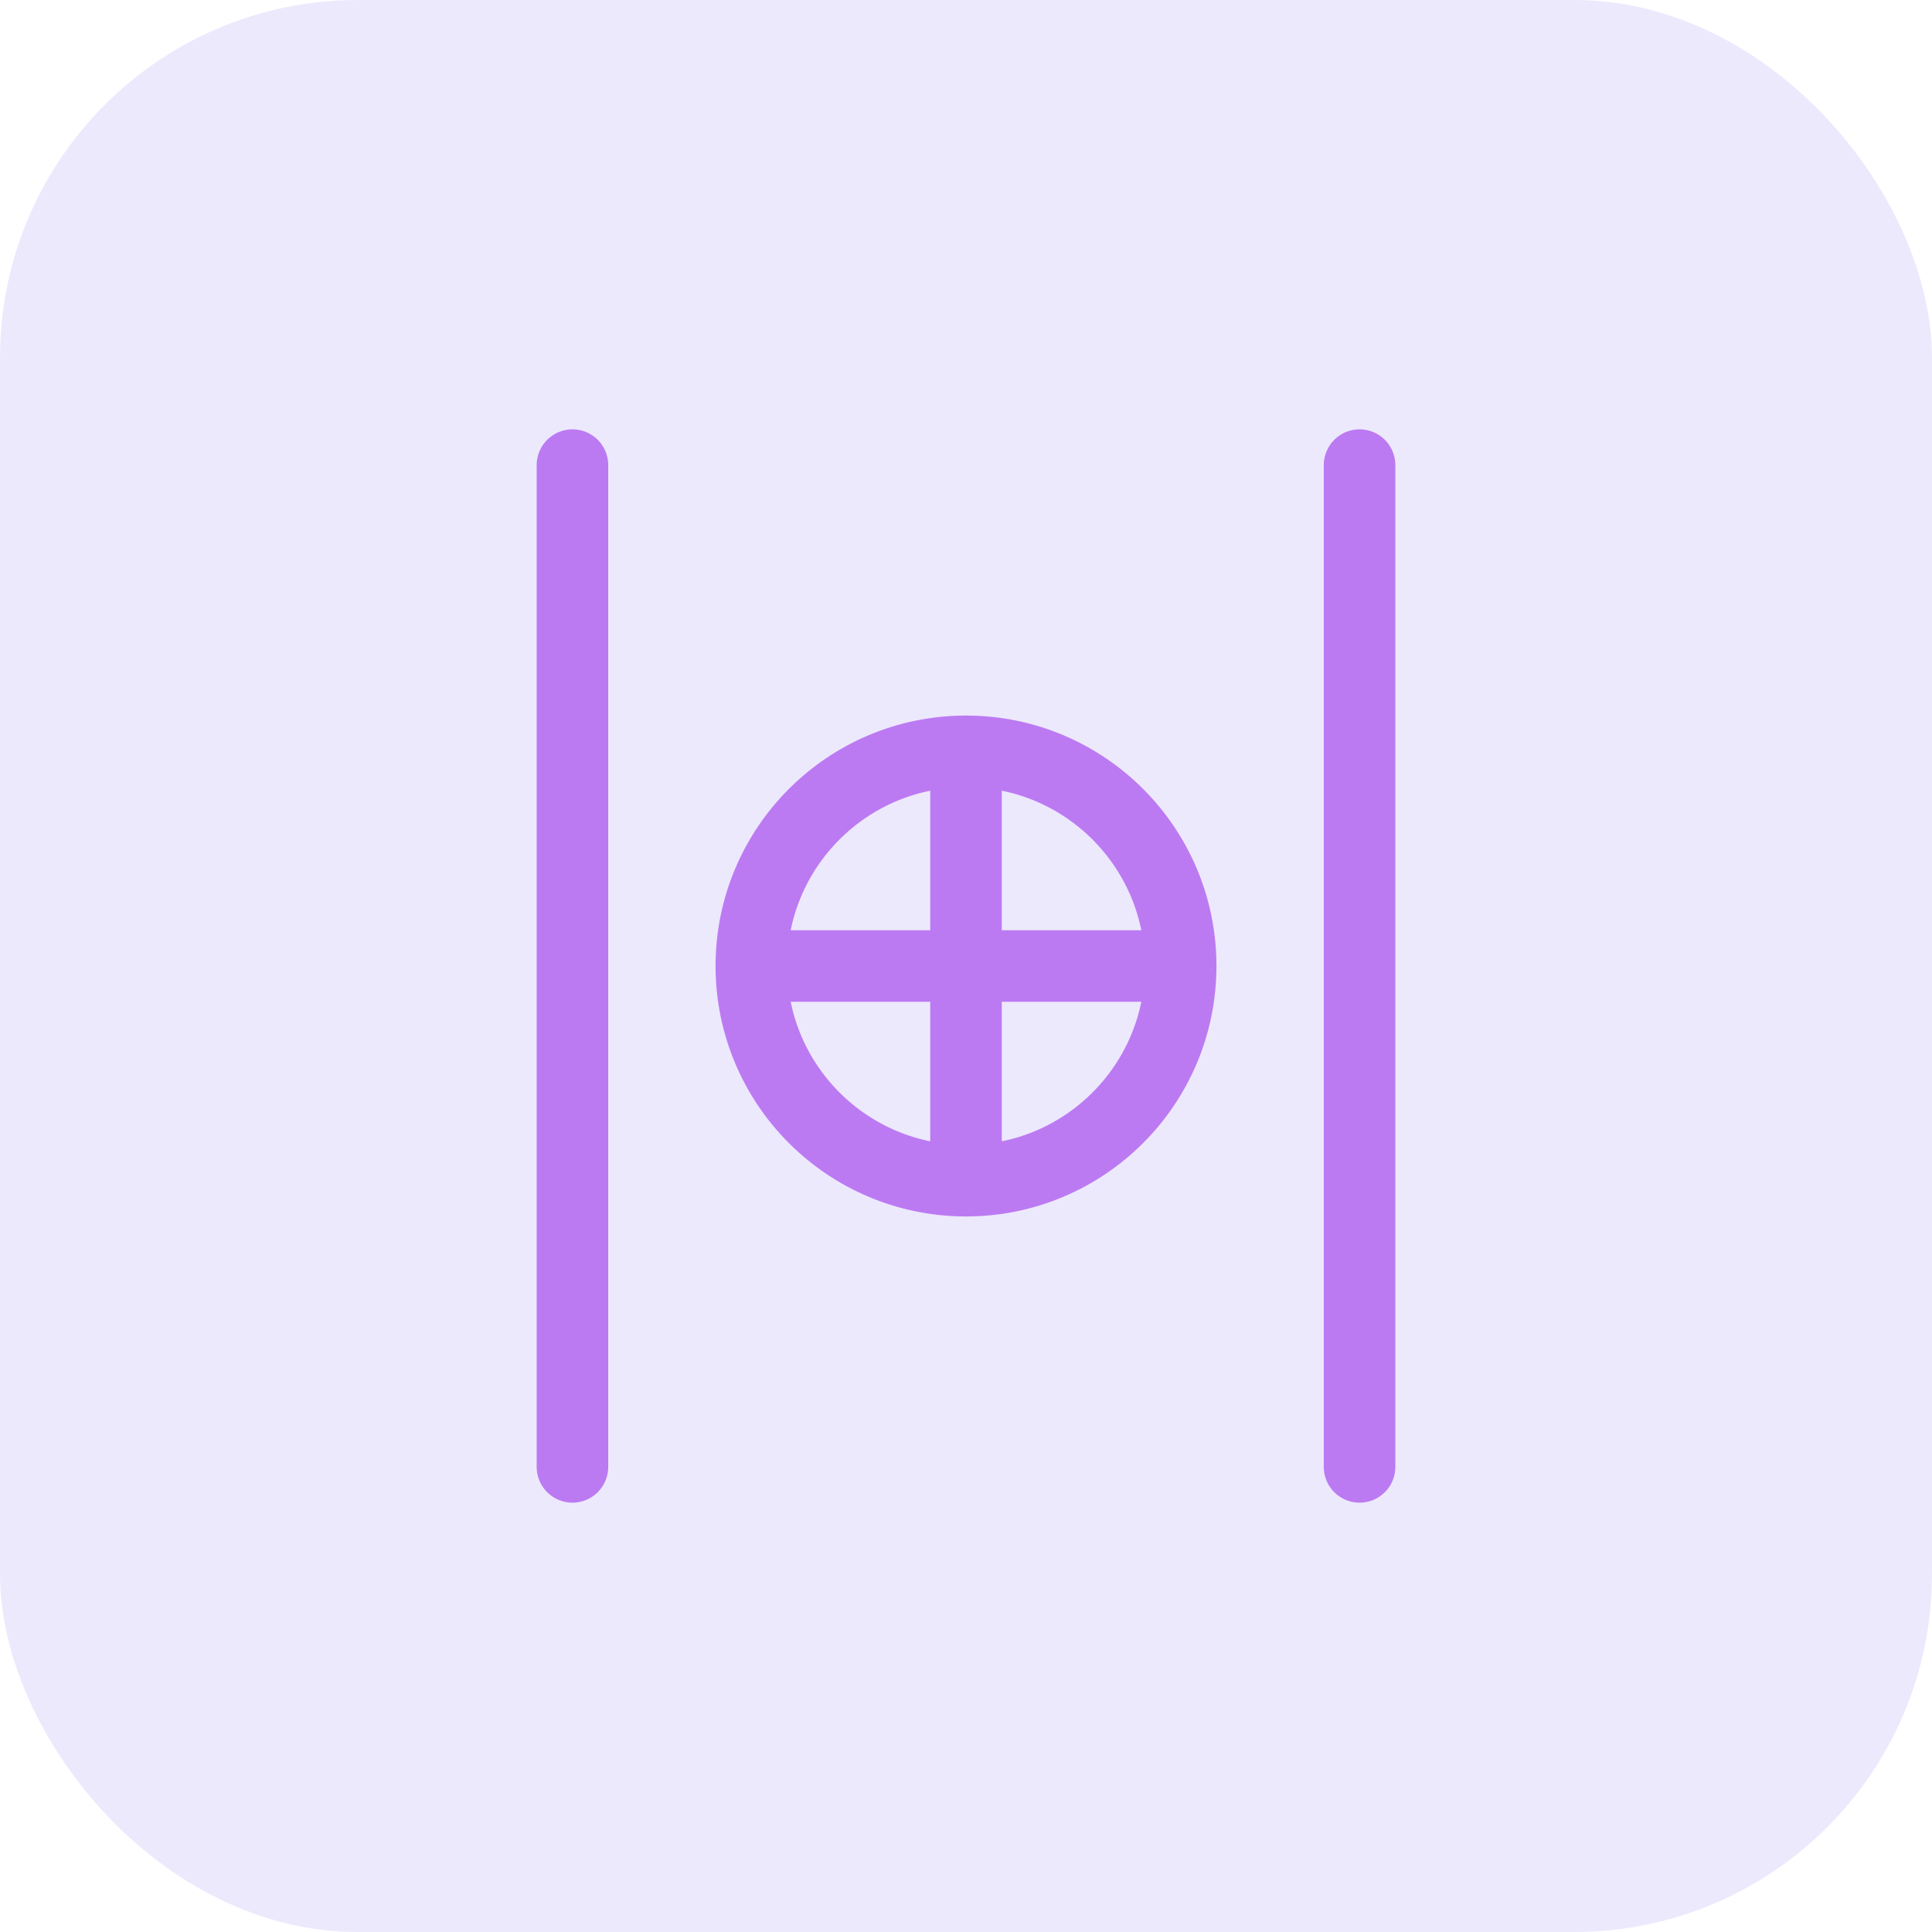 <svg width="54" height="54" viewBox="0 0 54 54" fill="none" xmlns="http://www.w3.org/2000/svg">
  <!-- Background shape -->
  <rect width="54" height="54" rx="10" fill="#806DF2" fill-opacity="0.15"/>

  <!-- Code Brackets -->
  <path d="M16 13L16 41" stroke="#BC7AF2" stroke-width="2" stroke-linecap="round" stroke-linejoin="round"/>
  <path d="M38 13L38 41" stroke="#BC7AF2" stroke-width="2" stroke-linecap="round" stroke-linejoin="round"/>
  
  <!-- Centered Arrow or Gear to represent software functionality -->
  <circle cx="27" cy="27" r="6" stroke="#BC7AF2" stroke-width="2" fill="none"/>
  <path d="M27 21V33" stroke="#BC7AF2" stroke-width="2" stroke-linecap="round" stroke-linejoin="round"/>
  <path d="M21 27H33" stroke="#BC7AF2" stroke-width="2" stroke-linecap="round" stroke-linejoin="round"/>
</svg>
